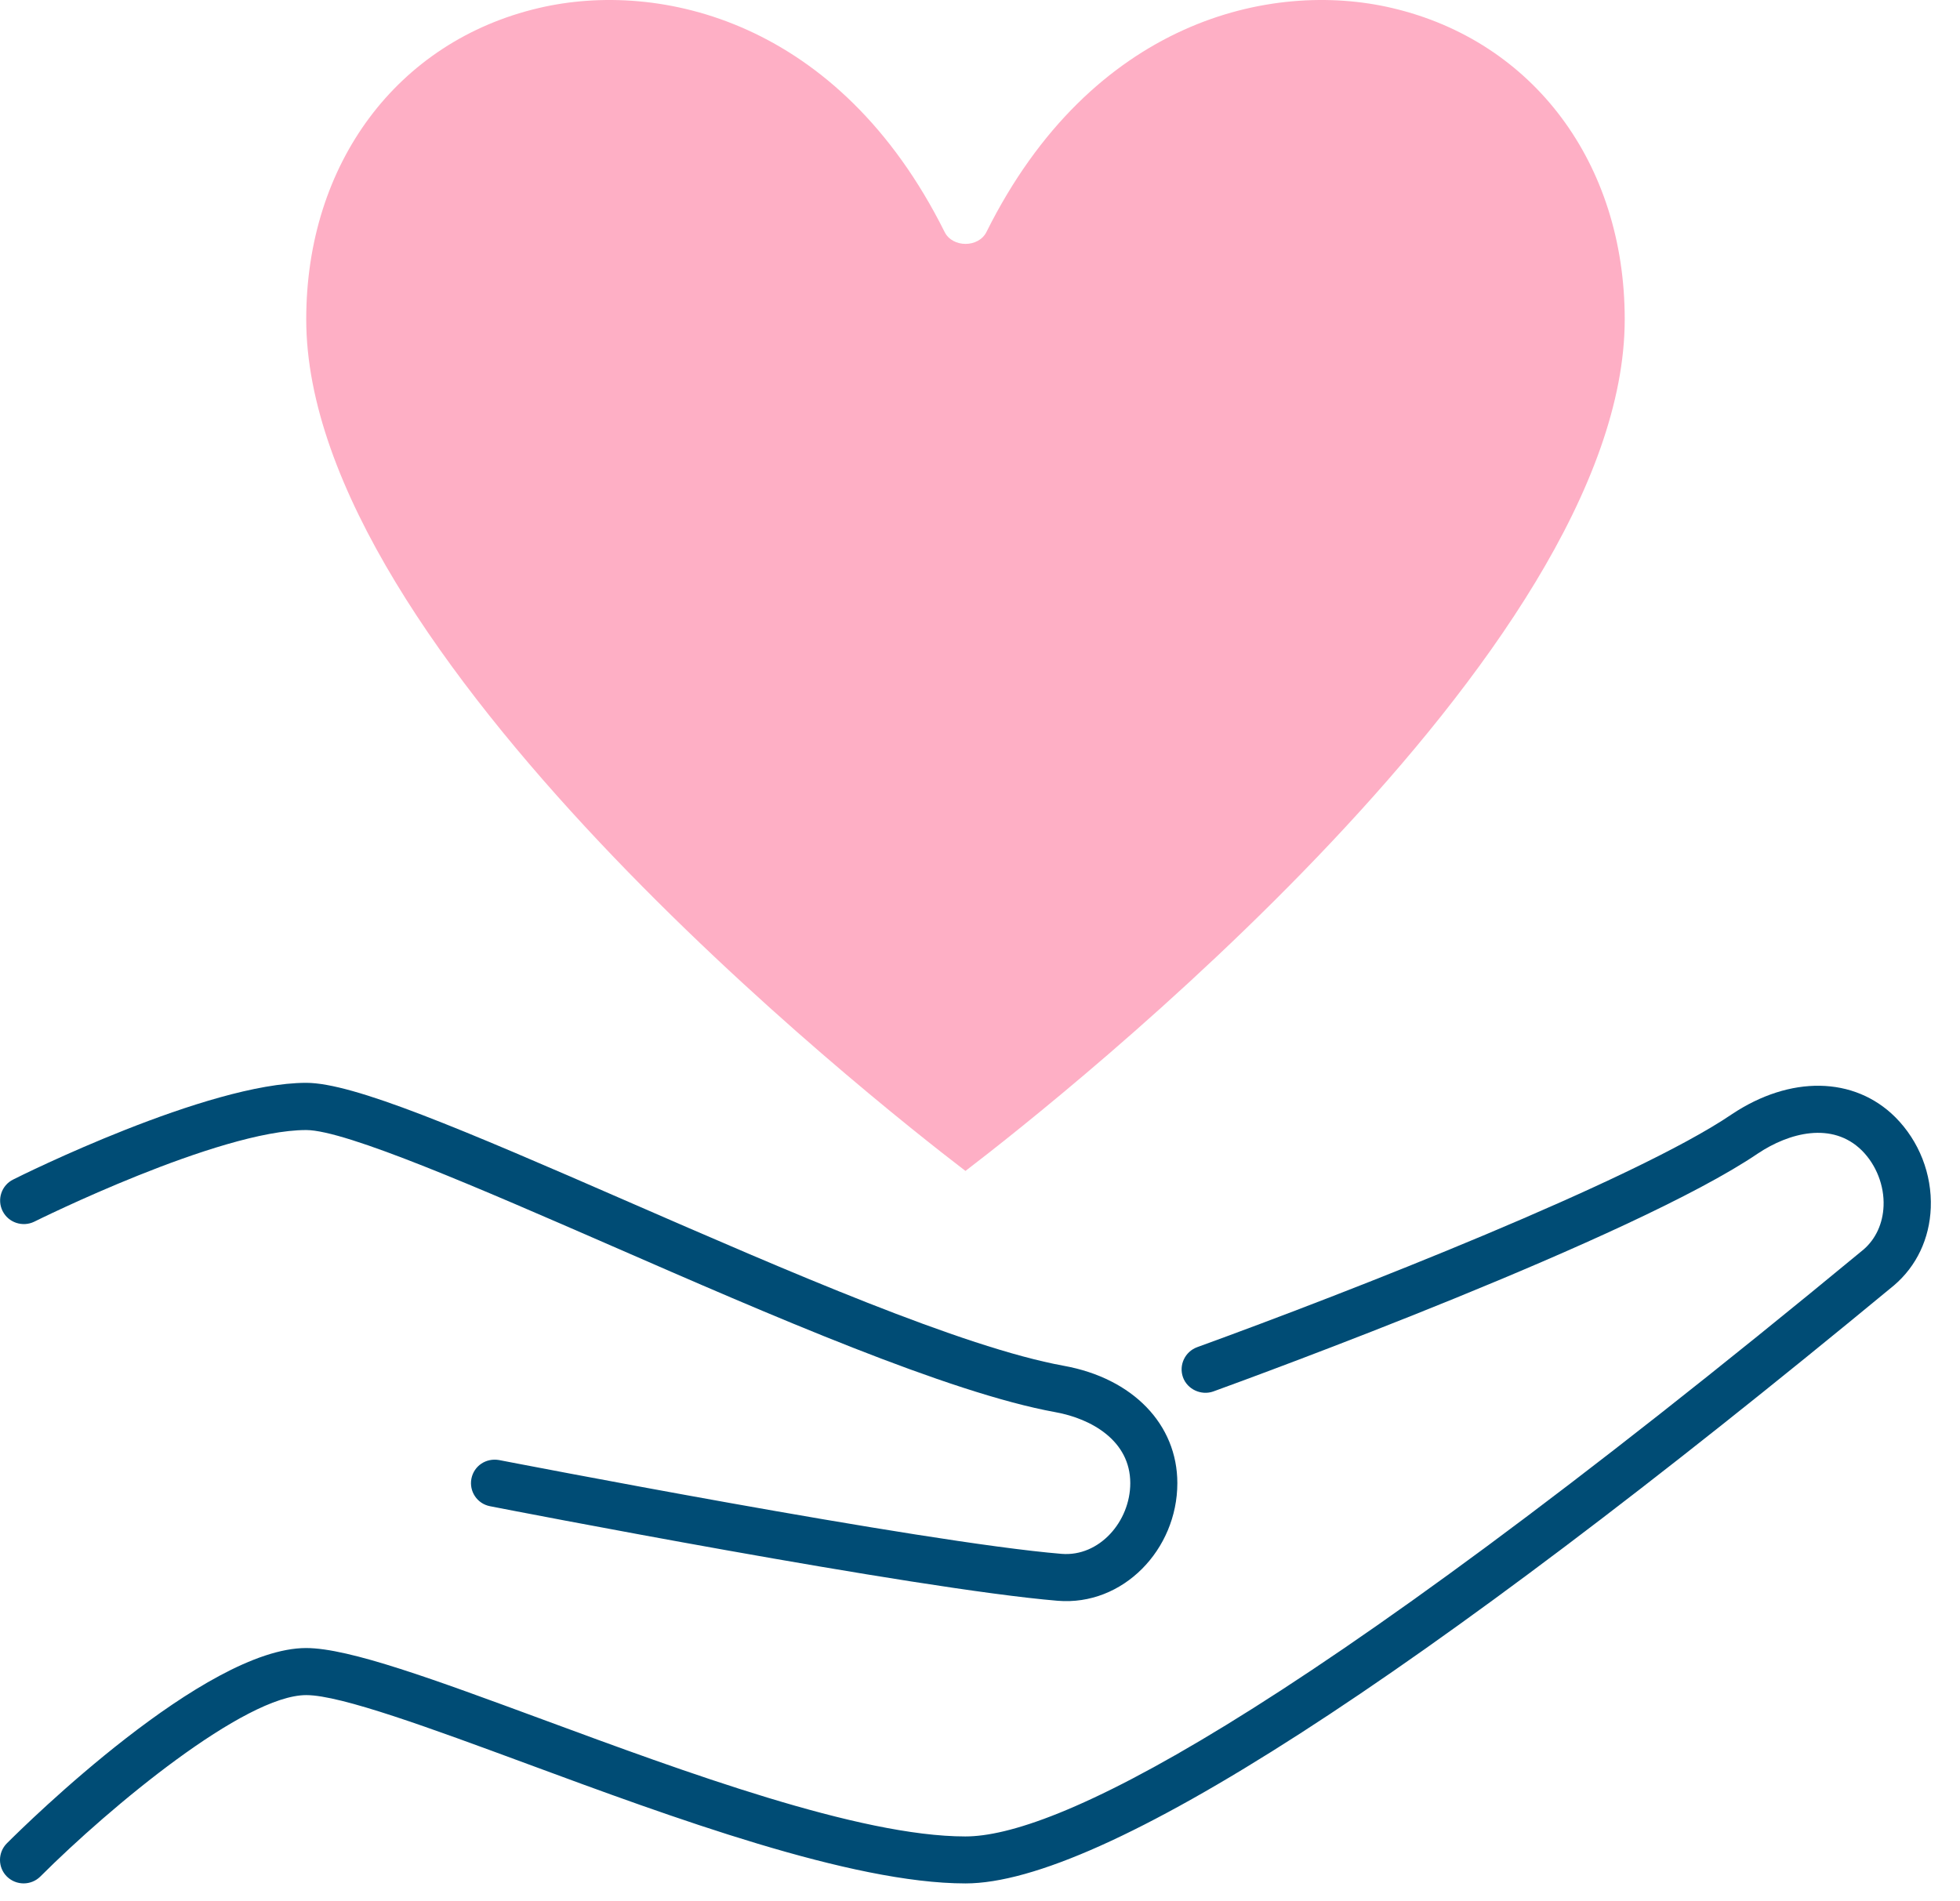 <svg width="67" height="65" viewBox="0 0 67 65" fill="none" xmlns="http://www.w3.org/2000/svg">
<path d="M33.003 40.031C36.308 37.502 55.539 22.293 55.539 10.916C55.539 5.589 52.422 1.41 47.595 0.276C43.439 -0.704 37.314 0.717 33.722 7.928C33.588 8.201 33.297 8.338 33.006 8.338C32.714 8.338 32.423 8.201 32.289 7.928C28.692 0.717 22.57 -0.704 18.411 0.276C13.585 1.41 10.468 5.587 10.468 10.916C10.468 22.296 29.698 37.502 33.003 40.031Z" fill="#FEAFC5"/>
<path d="M1.167 41.768C1.229 41.737 7.473 38.633 10.466 38.633C11.825 38.633 16.437 40.644 20.897 42.588C26.301 44.947 32.429 47.618 36.077 48.278C37.315 48.502 38.637 49.258 38.637 50.704C38.637 52.016 37.578 53.228 36.288 53.122C31.511 52.728 17.205 49.941 17.058 49.915C16.61 49.838 16.202 50.116 16.115 50.549C16.03 50.988 16.313 51.408 16.749 51.493C17.339 51.609 31.287 54.321 36.154 54.726C38.387 54.912 40.246 52.975 40.246 50.704C40.246 48.696 38.725 47.12 36.366 46.693C32.901 46.063 26.866 43.431 21.539 41.111C15.725 38.574 12.077 37.019 10.466 37.019C7.096 37.019 0.716 40.188 0.45 40.325C0.05 40.523 -0.109 41.008 0.089 41.402C0.29 41.804 0.777 41.956 1.167 41.768Z" fill="#004C75"/>
<path d="M1.378 64.154C3.776 61.757 8.367 57.951 10.469 57.951C11.657 57.951 14.748 59.093 18.017 60.3C22.949 62.123 29.09 64.389 33.004 64.389C37.647 64.389 48.321 57.513 64.743 43.944C65.514 43.287 65.96 42.346 66.001 41.291C66.045 40.142 65.604 39.012 64.79 38.195C63.385 36.795 61.196 36.759 59.195 38.097C55.885 40.345 46.15 44.158 40.924 46.056C40.506 46.21 40.29 46.669 40.439 47.087C40.591 47.505 41.066 47.713 41.47 47.572C42.932 47.041 55.859 42.31 60.095 39.432C61.154 38.726 62.634 38.329 63.648 39.334C64.137 39.824 64.416 40.536 64.387 41.229C64.364 41.83 64.117 42.361 63.704 42.717C43.628 59.302 35.928 62.783 32.999 62.783C29.371 62.783 23.382 60.568 18.572 58.792C14.864 57.425 11.941 56.342 10.463 56.342C7.011 56.342 0.919 62.334 0.236 63.017C-0.079 63.332 -0.079 63.842 0.236 64.154C0.553 64.466 1.063 64.466 1.378 64.154Z" fill="#004C75"/>
</svg>
